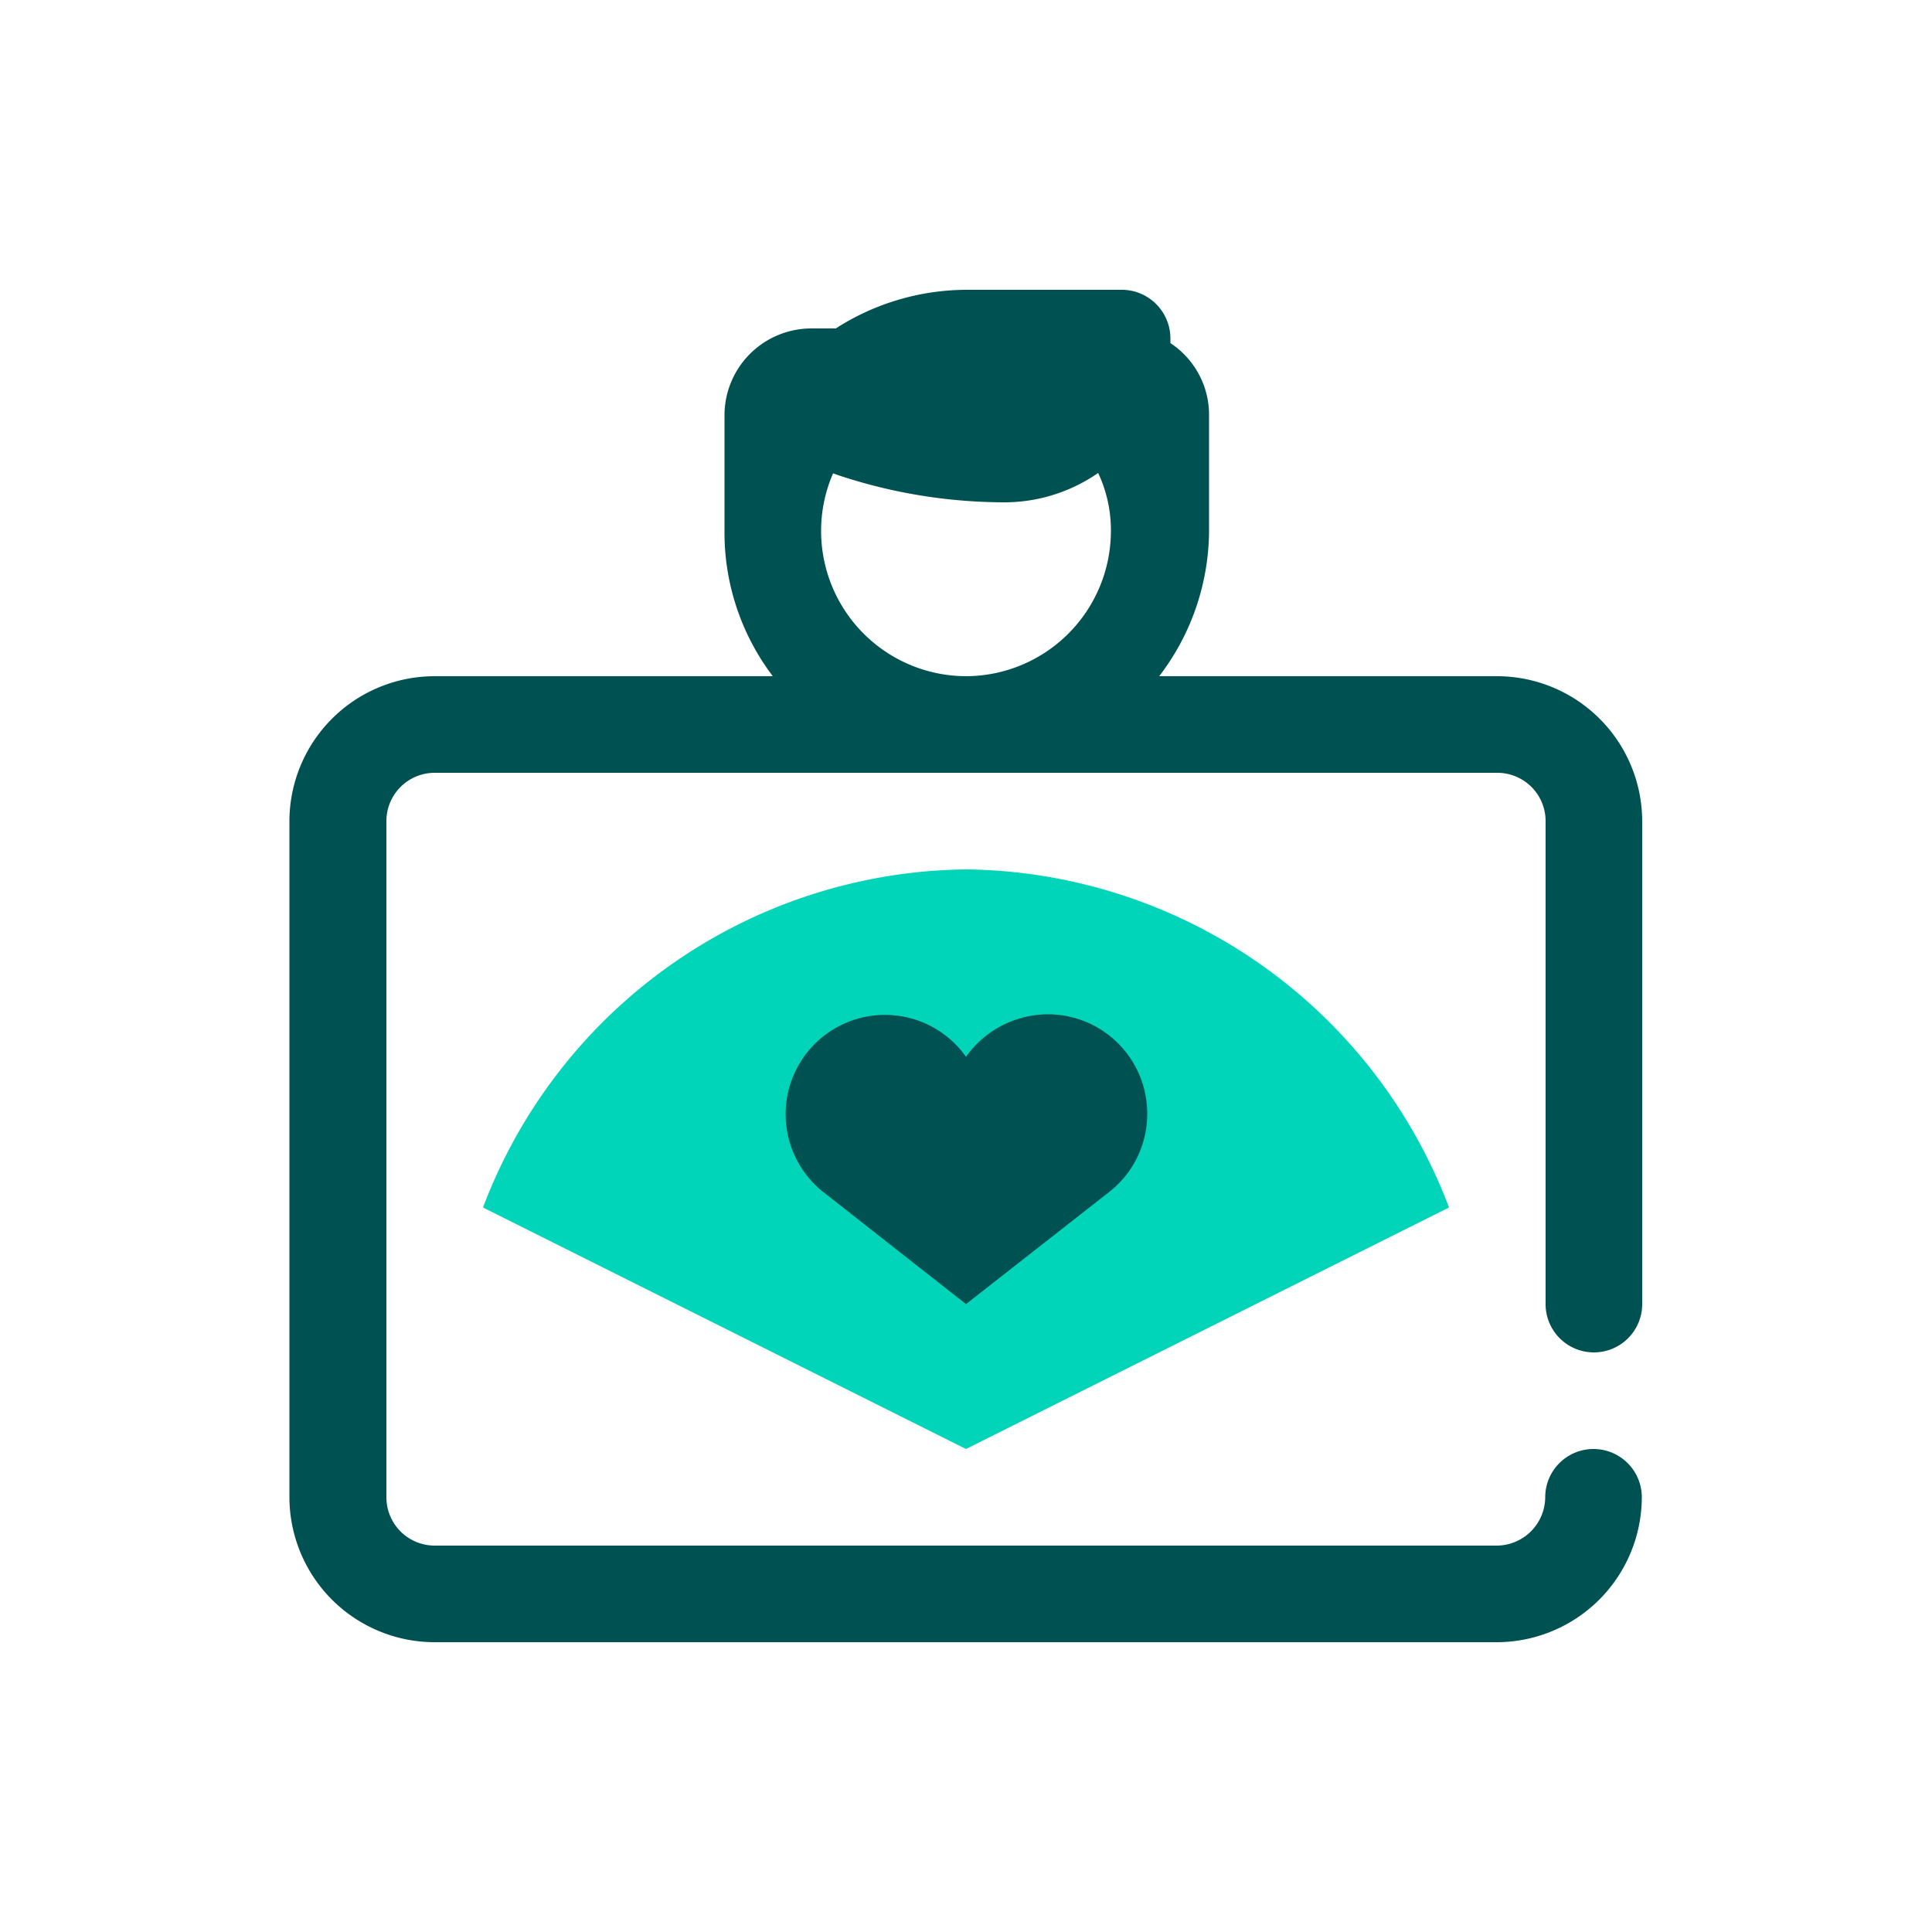 <svg id="Layer_1" data-name="Layer 1" xmlns="http://www.w3.org/2000/svg" width="50" height="50" viewBox="0 0 50 50"><defs><style>.cls-1{fill:#00d4b9;}.cls-2{fill:#005151;}.cls-3{fill:none;}</style></defs><g id="b"><path class="cls-1" d="M25,22.5a13.52,13.52,0,0,0-12.5,8.75L25,37.5l12.5-6.25A13.52,13.52,0,0,0,25,22.5Z"/><path class="cls-2" d="M29.69,28.82a2.57,2.57,0,0,0-2.58-2.57A2.61,2.61,0,0,0,25,27.35a2.57,2.57,0,1,0-3.68,3.51h0L25,33.75l3.69-2.89h0A2.56,2.56,0,0,0,29.69,28.82Z"/><path class="cls-2" d="M41.25,35a1.25,1.25,0,0,0,1.25-1.25V21.25a3.76,3.76,0,0,0-3.75-3.75H30a6.23,6.23,0,0,0,1.29-3.75v-3a2.22,2.22,0,0,0-1-1.87V8.75A1.26,1.26,0,0,0,29,7.5H25a6.29,6.29,0,0,0-3.37,1H21a2.25,2.25,0,0,0-2.25,2.25v3A6.15,6.15,0,0,0,20,17.5H11.24a3.76,3.76,0,0,0-3.75,3.75v17.5a3.76,3.76,0,0,0,3.75,3.75h27.5a3.76,3.76,0,0,0,3.75-3.75,1.25,1.25,0,0,0-2.5,0A1.26,1.26,0,0,1,38.74,40H11.25A1.25,1.25,0,0,1,10,38.75V21.25A1.25,1.25,0,0,1,11.25,20h27.5A1.25,1.25,0,0,1,40,21.25V33.72A1.25,1.25,0,0,0,41.25,35ZM25,17.5a3.76,3.76,0,0,1-3.75-3.75,3.73,3.73,0,0,1,.31-1.5l.14.05A13.67,13.67,0,0,0,26,13a4.26,4.26,0,0,0,2.42-.76,3.48,3.48,0,0,1,.33,1.51A3.76,3.76,0,0,1,25,17.5Z"/></g><rect class="cls-3" width="50" height="50"/></svg>